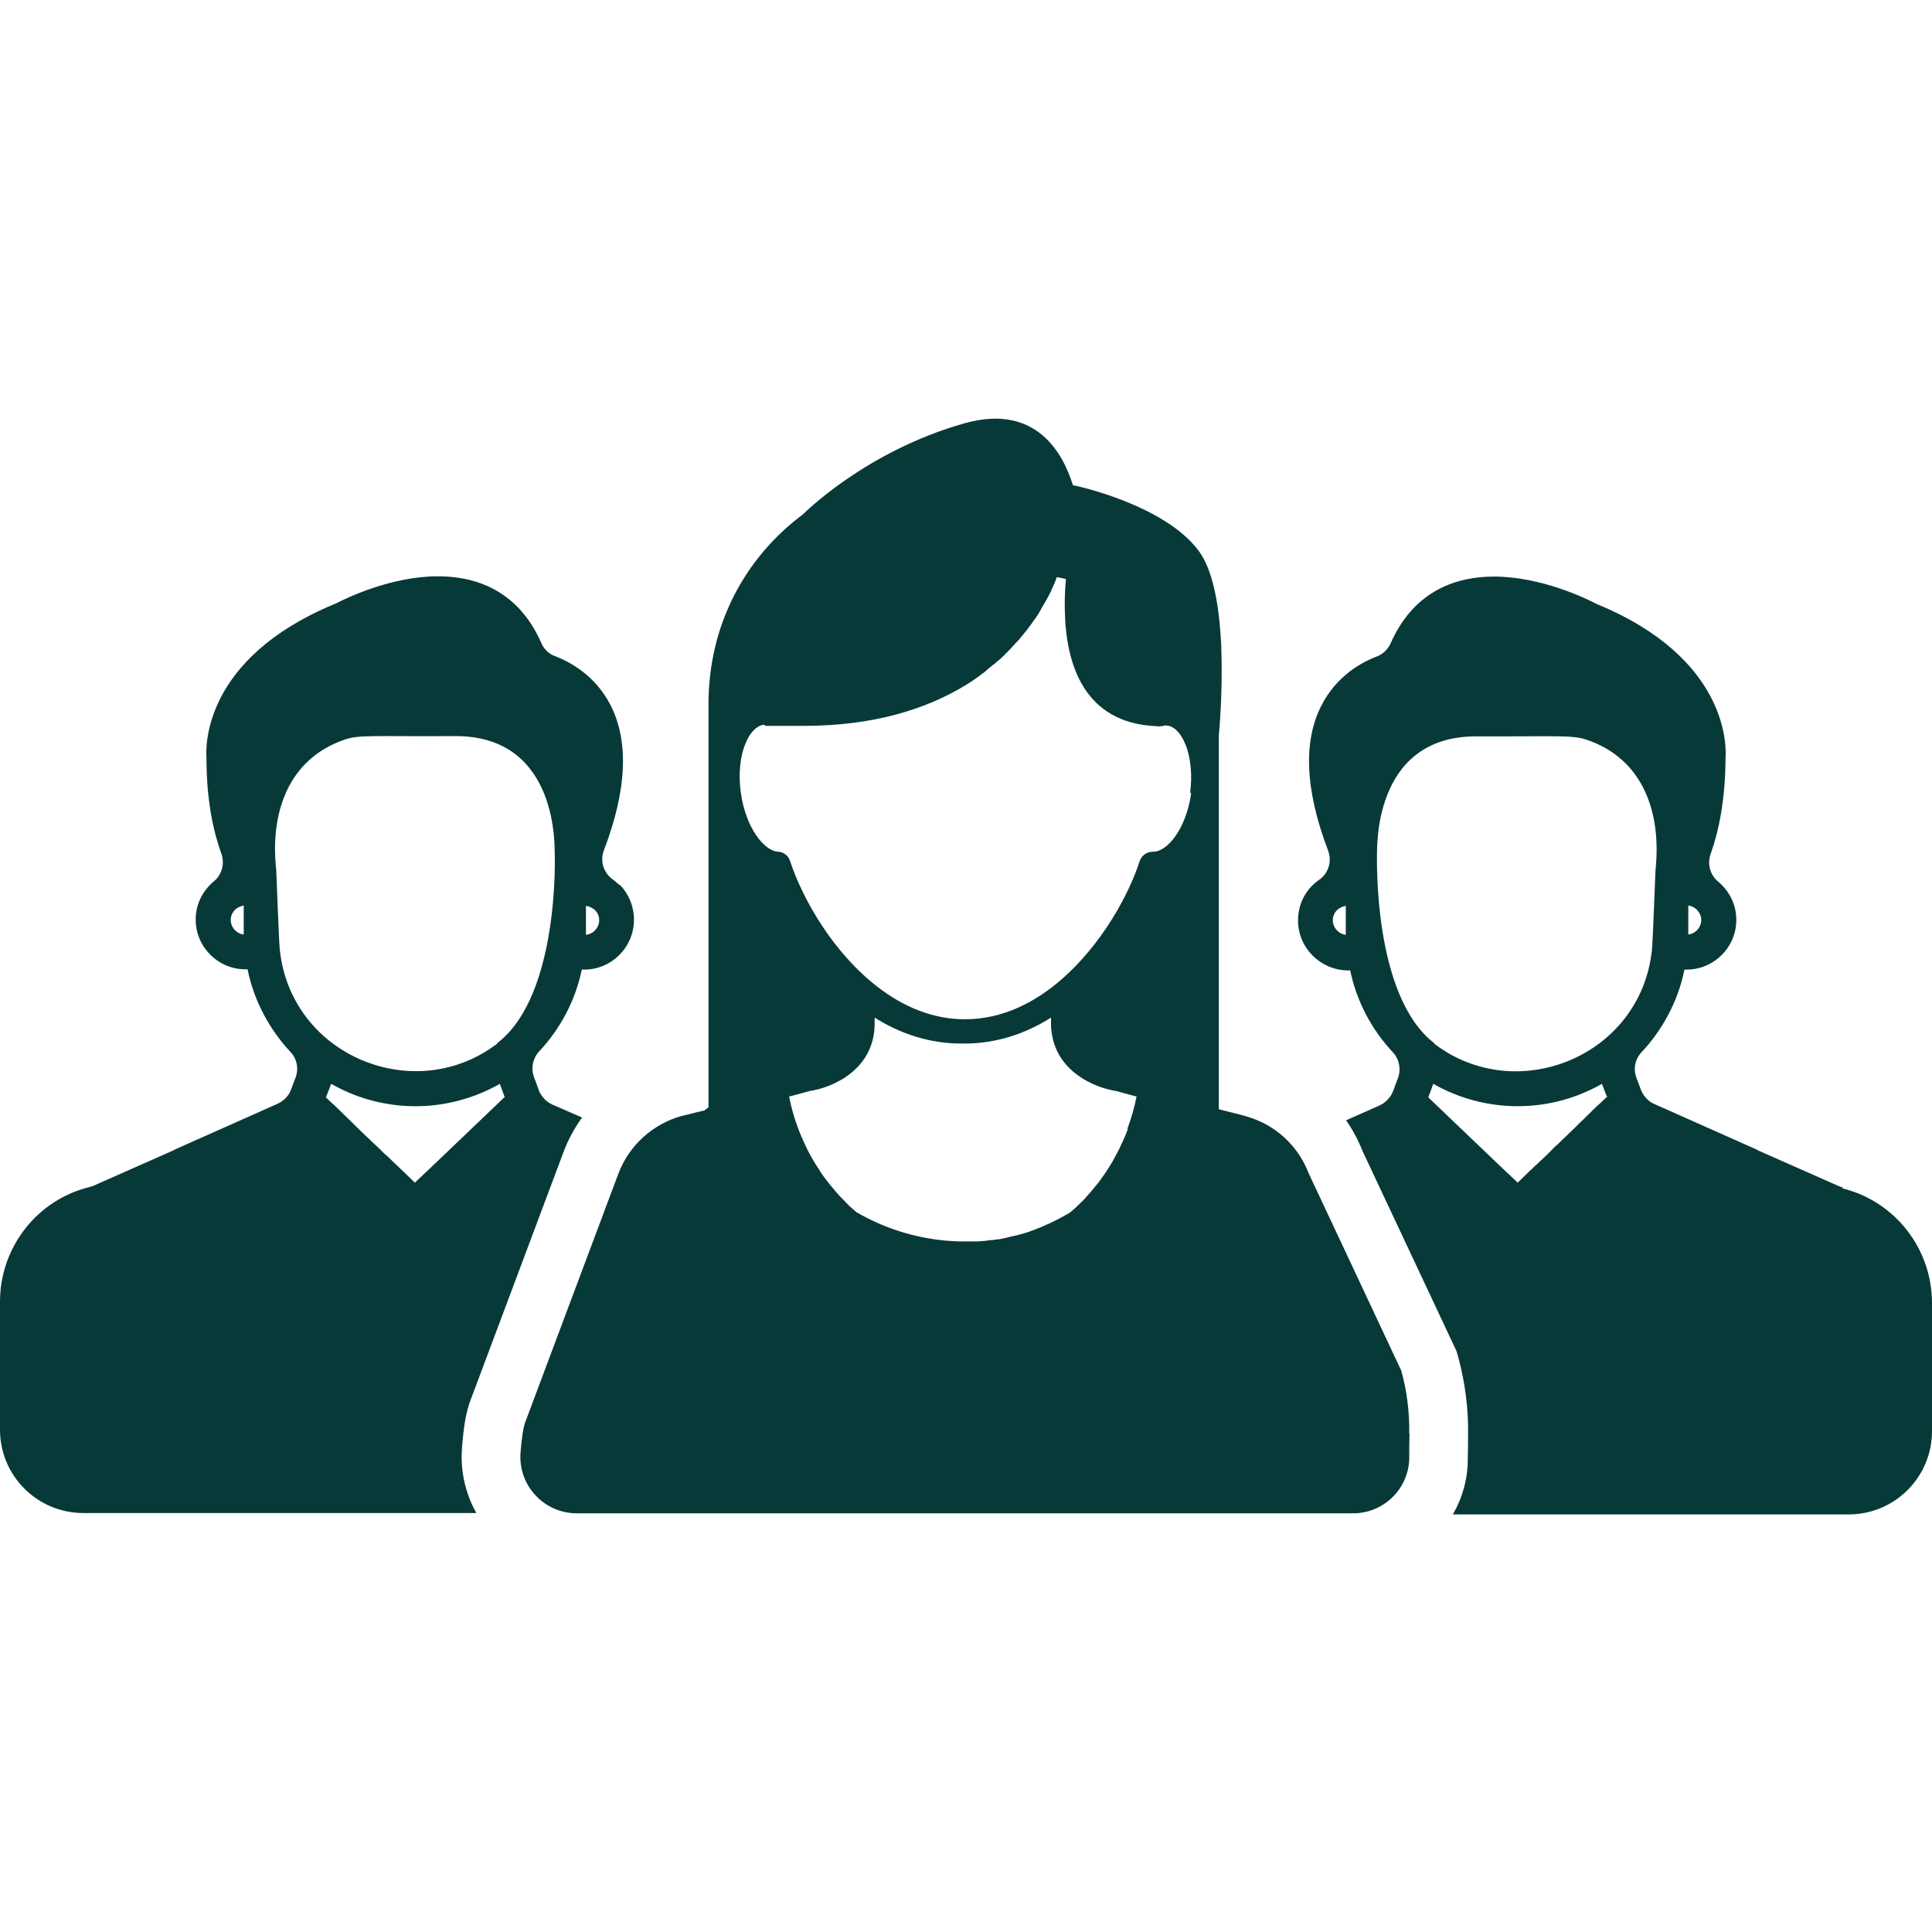 <?xml version="1.0" encoding="UTF-8"?> <svg xmlns="http://www.w3.org/2000/svg" id="Layer_1" data-name="Layer 1" width="70" height="70" viewBox="0 0 70 70"><defs><style> .cls-1 { fill: #083939; stroke-width: 0px; } </style></defs><path class="cls-1" d="M22.45,32.07c-.08-.07-.16-.14-.24-.2-.34-.24-.48-.67-.33-1.06.84-2.2.92-3.99.21-5.32-.53-.99-1.38-1.49-1.99-1.72-.22-.08-.4-.26-.49-.48-.87-1.97-2.47-2.41-3.74-2.41-1.71,0-3.34.8-3.69.98-.02.01-.04.02-.07.03-4.72,1.96-4.66,5.13-4.63,5.56,0,1.55.25,2.68.54,3.48.13.36.02.77-.28,1.01-.04.03-.08.07-.12.11-.35.35-.53.8-.53,1.27,0,.99.81,1.8,1.8,1.8h.08c.23,1.15.81,2.2,1.55,2.99.24.25.31.61.19.93l-.17.45c-.03.07-.06.14-.11.2-.09.13-.22.23-.37.3l-3.75,1.67h.02l-2.94,1.3s-.1.04-.15.05c-1.89.46-3.24,2.18-3.24,4.15v4.64c0,1.67,1.35,3.02,3.02,3.02h14.24c-.4-.71-.59-1.54-.52-2.37.06-.8.15-1.28.29-1.67l3.38-9.02c.17-.46.4-.88.68-1.27l-1.08-.47c-.15-.07-.28-.17-.37-.31l-.02-.02c-.04-.06-.08-.13-.1-.2l-.17-.46c-.12-.32-.05-.68.18-.93.78-.83,1.32-1.86,1.55-2.97h.09c.99,0,1.8-.81,1.8-1.81,0-.47-.18-.92-.52-1.27ZM8.83,33.86c-.26-.03-.47-.26-.47-.53,0-.18.09-.3.16-.37.08-.08.2-.13.31-.15v1.05ZM18.27,39.76h0c-.2.19-3.11,2.98-3.24,3.09h0s0,0,0,0l-.42-.41-.11-.1-.08-.08s-.02-.02-.03-.03c-.03-.03-.06-.05-.09-.08-.01-.01-.02-.02-.03-.03-.1-.1-.21-.21-.33-.31-.02-.02-.05-.04-.07-.07-.02-.02-.05-.04-.07-.07-.06-.06-.12-.11-.18-.17-.04-.03-.07-.07-.11-.1-.03-.03-.05-.05-.08-.08-.16-.15-.32-.3-.47-.45,0,0-.01-.01-.02-.02-.06-.05-.11-.11-.16-.16-.08-.08-.16-.15-.23-.22-.02-.02-.04-.04-.06-.06,0,0,0,0,0,0-.02-.02-.04-.04-.05-.05-.12-.12-.24-.23-.33-.32-.02-.02-.04-.04-.06-.05-.12-.12-.21-.2-.24-.23h0s0,0,0,0h0s0,0,0,0l.07-.18.12-.31c1.89,1.08,4.21,1.08,6.11,0l.18.49s0,0,0,0h0ZM18.03,37.8c-2.97,2.29-7.47.48-7.89-3.37-.03-.18-.13-2.89-.13-2.89-.24-2.13.46-4.05,2.47-4.74.54-.19,1.06-.11,4.03-.13,3.81,0,3.57,4.21,3.59,4.28h0s.18,5.12-2.08,6.84ZM21.23,33.87v-1.05c.12.02.24.07.33.16.06.06.15.18.15.36,0,.27-.21.5-.48.53Z"></path><path class="cls-1" d="M51.06,51.95c.01-.77-.08-1.55-.29-2.29l-3.35-7.14c-.4-1.05-1.26-1.79-2.26-2.07h0s-.1-.03-.1-.03c-.02,0-.05-.01-.07-.02l-.83-.21v-13.54s.15-1.5.09-3.13v-.08c0-.12-.02-.24-.02-.37-.08-1.23-.3-2.47-.82-3.14-1.27-1.67-4.48-2.34-4.48-2.34-.02,0-.04-.01-.06-.02-.34-1.1-1.3-2.96-3.9-2.24,0,0,0,0,0,0h0c-3.61,1.01-5.87,3.3-5.87,3.3h0c-2.09,1.56-3.43,3.98-3.43,6.89v13.76s0,.84,0,.84l-.14.11-.69.17s-.05.01-.07.02l-.1.02h0c-1,.29-1.86,1.03-2.26,2.07l-3.38,9.02c-.07.19-.13.57-.17,1.1-.09,1.19.85,2.2,2.04,2.2h28.13c1.11,0,2.02-.9,2.03-2.01,0-.33,0-.62.01-.87ZM40.86,40.92c-.05.14-.11.28-.17.41-.02.04-.04.09-.06.13-.06.14-.13.27-.2.4-.03.05-.06.1-.08.15-.06.11-.13.22-.2.33-.02.02-.03.05-.05.08-.08.12-.17.25-.26.37-.02.03-.04.06-.07.09-.1.12-.19.24-.3.36-.03.03-.05.06-.07.08-.1.12-.21.23-.33.34-.02.02-.05.04-.07.07-.08.07-.16.14-.24.21-.21.12-.43.24-.66.35,0,0-.02,0-.02.01-.07.03-.14.06-.2.09-.01,0-.03.01-.04.02-.06.03-.13.05-.19.08-.02,0-.04.01-.05.02-.06.02-.12.04-.18.07-.02,0-.04.01-.06.02-.06.02-.12.04-.17.06-.02,0-.05.01-.07.02-.06.02-.11.03-.17.05-.03,0-.05.01-.08.02-.06.01-.11.03-.17.04-.03,0-.06.01-.09.02-.05.01-.11.02-.16.04-.03,0-.06.01-.09.02-.05.01-.11.02-.16.03-.03,0-.06,0-.1.01-.05,0-.1.02-.16.02-.03,0-.07,0-.1.01-.05,0-.1.01-.15.02-.03,0-.07,0-.11.01-.05,0-.1,0-.15.01-.04,0-.07,0-.11,0-.05,0-.1,0-.15,0-.04,0-.08,0-.12,0-.06,0-.12,0-.18,0h-.03c-1.38-.02-2.69-.41-3.81-1.06-.08-.07-.16-.14-.24-.21-.02-.02-.04-.04-.07-.07-.11-.11-.22-.23-.33-.34-.02-.03-.05-.06-.07-.08-.1-.12-.2-.24-.3-.36-.02-.03-.04-.06-.07-.09-.09-.12-.18-.24-.26-.37-.02-.04-.04-.07-.07-.11-.07-.1-.13-.21-.19-.31-.03-.05-.05-.09-.08-.14-.07-.13-.14-.27-.2-.41-.02-.04-.04-.08-.06-.13-.06-.13-.12-.27-.17-.41-.14-.37-.25-.76-.33-1.16.2-.05.38-.1.52-.14,0,0,0,0,.01,0,.02,0,.04-.01.06-.02.01,0,.03,0,.04-.01.01,0,.03,0,.04-.01.03,0,.05-.01.07-.02.84-.12,2.36-.78,2.36-2.45v-.21c.92.58,1.98.94,3.14.94h0s.03,0,.05,0c.02,0,.04,0,.06,0h0c1.17,0,2.22-.36,3.14-.94v.21c0,.1,0,.2.02.3.17,1.44,1.55,2.03,2.34,2.15.02,0,.04.01.07.02.01,0,.02,0,.04.01.01,0,.03,0,.04.01.02,0,.04.01.06.02,0,0,0,0,.01,0,.14.04.32.09.52.14-.08.4-.19.78-.33,1.16ZM43.16,28.72c-.17,1.28-.85,2.14-1.38,2.14h-.02c-.2,0-.39.13-.46.32-.42,1.3-1.41,3.05-2.81,4.28-.99.87-2.18,1.47-3.53,1.47-1.19,0-2.25-.47-3.16-1.17-1.6-1.23-2.72-3.17-3.18-4.58-.06-.18-.23-.31-.42-.32-.52-.02-1.19-.89-1.36-2.15-.09-.65-.03-1.3.17-1.77.16-.4.4-.64.65-.68.02,0,.03,0,.05,0,0,.03,0,.04,0,.04h1.39c1.28,0,2.39-.15,3.36-.41.97-.26,1.79-.62,2.5-1.05,0,0,0,0,0,0,.23-.14.44-.28.64-.44,0,0,.01,0,.02-.01.04-.03.08-.06.12-.1.01,0,.02-.02.03-.03.04-.03.07-.06.11-.09.01-.01.03-.02.04-.03.03-.03.07-.06.1-.08.01-.01.03-.02.04-.03.03-.03.06-.06.09-.08.01-.01.03-.02.04-.03.03-.03.07-.06.1-.09,0,0,.02-.02.03-.03.04-.04.08-.08.12-.12,0,0,.02-.02.03-.03.03-.03.06-.06.09-.09.02-.02.03-.03.05-.05.02-.02.04-.04.06-.07.02-.02.04-.04.06-.06.02-.02.04-.04.05-.06.02-.02.04-.04.06-.06.02-.02.03-.04.05-.05.02-.02.04-.05.06-.07.01-.02.03-.03.04-.05.02-.02.04-.05.06-.07.01-.01.02-.03.03-.04.02-.03.04-.06.07-.08,0,0,0,0,0,0,.08-.11.16-.22.24-.32,0,0,0-.01.01-.02.02-.03.04-.06.07-.1,0,0,.01-.02.02-.02.02-.03.04-.06.06-.09,0,0,.01-.02.02-.03.02-.03.04-.06.06-.09,0,0,0-.02.01-.02.02-.03.04-.06.06-.1,0,0,0-.01,0-.01.11-.18.21-.36.31-.54,0,0,0,0,0-.01.02-.03.03-.06.05-.09,0,0,0-.02.01-.02.01-.03.03-.06.04-.09,0,0,0-.02.01-.03.01-.03.03-.06.04-.08,0-.01,0-.02.01-.03.01-.03.02-.05.04-.08,0-.01,0-.02.01-.03.01-.03.02-.05.03-.08,0-.01,0-.02.01-.03.01-.03.02-.05.03-.08.11.02.23.04.33.07-.03.35-.05.73-.04,1.11.03,1.97.69,4.11,3.32,4.22.05.01.1.01.15,0,.02,0,.04,0,.06,0h0c.07-.03.13-.03.19-.02.25.03.49.28.65.68.1.24.16.52.19.82.03.3.02.63-.02.95Z"></path><path class="cls-1" d="M66.76,43.02c-.05-.01-.1-.03-.15-.05l-2.94-1.3h.02l-3.75-1.67c-.15-.06-.27-.17-.37-.3-.04-.06-.08-.13-.11-.2l-.17-.45c-.12-.32-.05-.68.19-.93.74-.79,1.32-1.83,1.55-2.99h.08c.99,0,1.8-.81,1.8-1.8,0-.47-.18-.92-.53-1.27-.04-.04-.08-.08-.12-.11-.3-.24-.41-.65-.28-1.01.29-.81.53-1.93.54-3.48.03-.43.09-3.6-4.63-5.56-.02,0-.04-.02-.07-.03-.34-.18-1.98-.98-3.69-.98-1.27,0-2.87.44-3.74,2.41-.1.22-.27.39-.49.48-.62.23-1.46.73-1.99,1.72-.71,1.32-.63,3.11.21,5.32.15.39.01.83-.33,1.06-.08.06-.16.12-.24.2-.34.34-.52.79-.52,1.27,0,.99.81,1.8,1.8,1.81h.09c.23,1.11.77,2.14,1.55,2.97.23.25.3.61.18.93l-.17.46c-.03.07-.06.13-.1.2l-.02.02c-.09.13-.22.24-.37.31l-1.22.54c.24.34.44.72.6,1.12l3.4,7.24.05.17c.26.94.39,1.92.37,2.9,0,.25,0,.54-.01.86,0,.72-.2,1.4-.54,1.99h14.34c1.67,0,3.02-1.35,3.02-3.02v-4.64c0-1.97-1.35-3.69-3.24-4.15ZM61.17,32.81c.11.01.23.07.31.15.07.08.16.2.16.37,0,.27-.21.5-.47.53v-1.05ZM48.29,33.34c0-.18.09-.3.15-.36.09-.09.21-.14.32-.16v1.05c-.26-.03-.47-.26-.47-.53ZM58.2,39.76h0s0,0,0,0c-.03.03-.12.11-.24.23-.02.02-.04.03-.06.05-.1.09-.21.2-.33.32-.02.02-.04.03-.05.05,0,0,0,0,0,0-.02.02-.04.04-.06.06-.07.07-.15.14-.23.22-.05.05-.11.11-.16.16,0,0-.01,0-.02.02-.15.15-.31.3-.47.45-.03.03-.05.05-.08.08-.04.04-.07.07-.11.1-.06.06-.12.11-.17.17-.02.02-.05.04-.07.07-.02.02-.05.04-.07.07-.11.11-.22.21-.33.31-.01.01-.02.02-.03.03-.03.03-.06.06-.09.08-.01.01-.02.02-.03.03l-.08.08-.11.1-.42.41s0,0,0,0h0c-.13-.11-3.04-2.9-3.24-3.09h0s0,0,0,0c0,0,0,0,0,0l.18-.49c1.9,1.08,4.22,1.08,6.11,0l.12.31.07.18s0,0,0,0h0ZM51.97,37.8c-2.25-1.72-2.07-6.83-2.08-6.83h0c.02-.07-.22-4.29,3.59-4.29,2.97.01,3.49-.06,4.03.13,2.01.69,2.7,2.61,2.47,4.74,0,0-.1,2.7-.13,2.89-.42,3.85-4.92,5.65-7.89,3.37Z"></path></svg> 